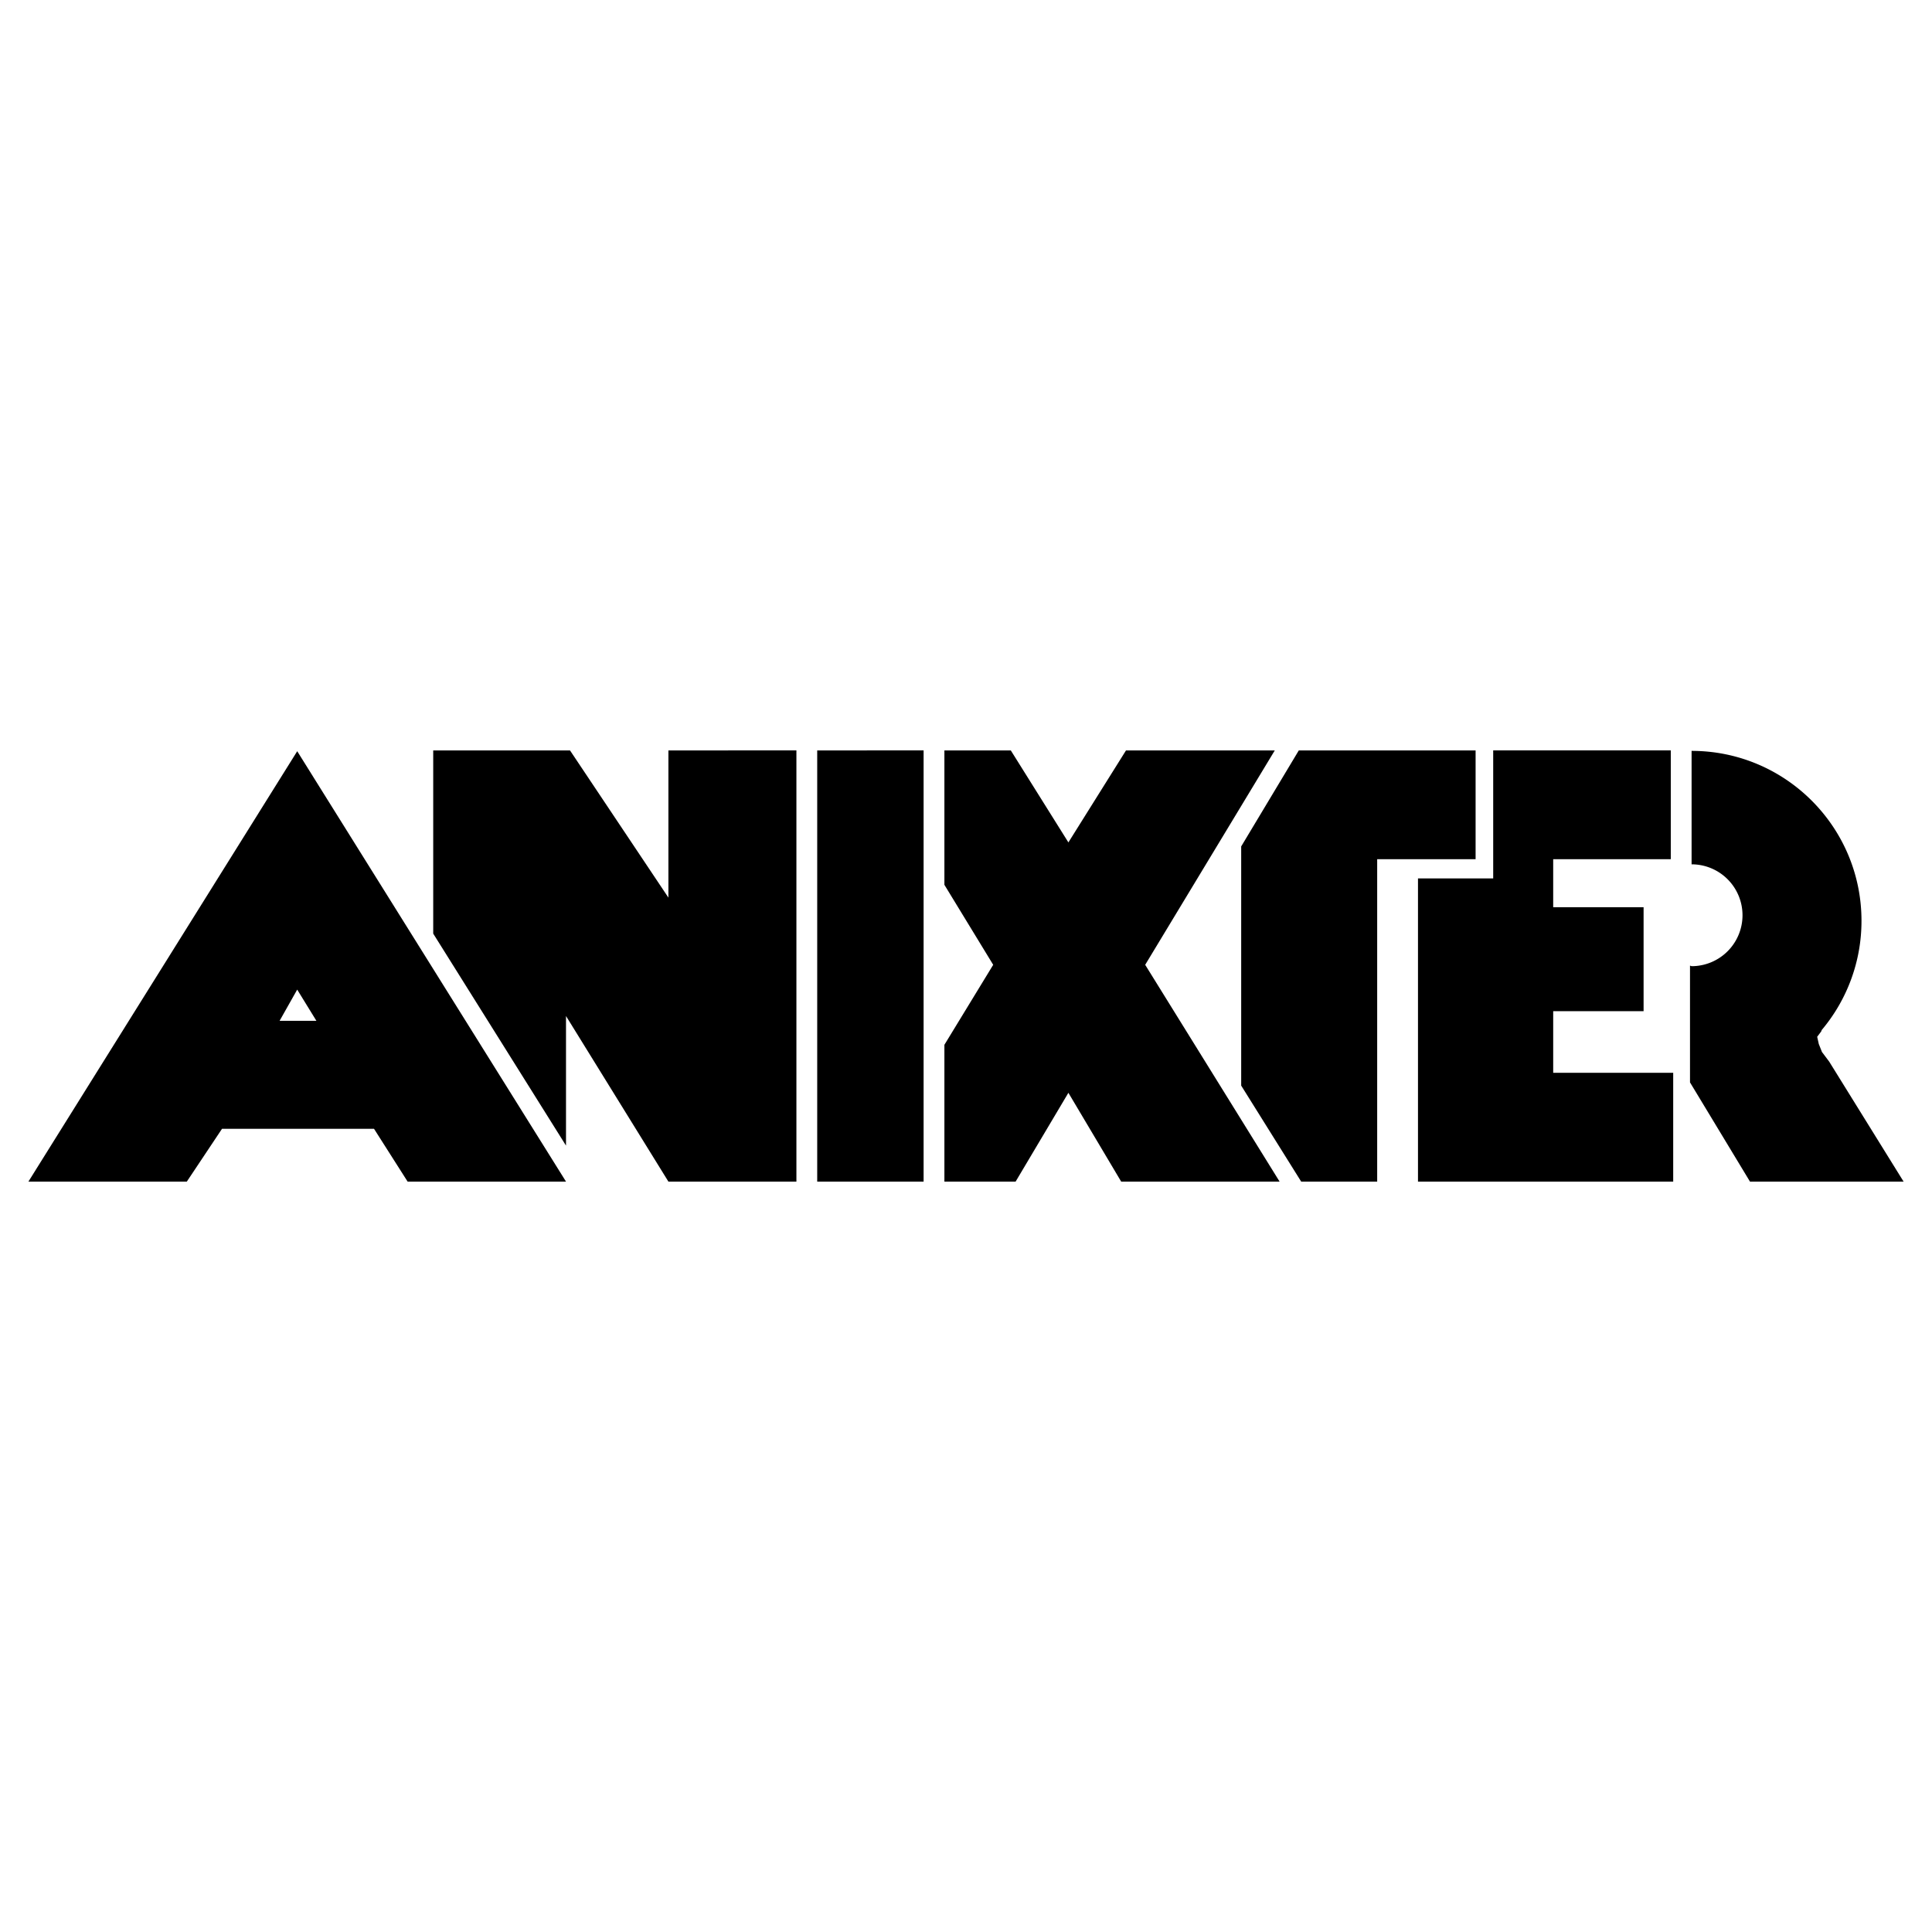 <?xml version="1.0" encoding="UTF-8"?> <svg xmlns="http://www.w3.org/2000/svg" width="2500" height="2500" viewBox="0 0 192.756 192.756"><g fill-rule="evenodd" clip-rule="evenodd"><path fill="#fff" d="M0 0h192.756v192.756H0V0z"></path><path d="M92.148 117.889v-43.02H81.533v43.02h10.615zM56.47 114.297v-12.93l10.217 16.522h12.771v-43.02H66.687v14.686L56.87 74.869H43.222v18.277l13.248 21.151zM29.653 74.948l-26.818 42.94h15.804l3.512-5.268h15.165l3.352 5.268H56.47l-26.817-42.94zm.159 26.898h-1.916l1.756-3.113 1.915 3.113h-1.755zM123.834 108.311V84.447l5.748-9.578H147.221v10.855h-9.819v32.165h-7.582l-5.986-9.578z"></path><path d="M154.963 100.887v6.146h11.973v10.856h-25.463v-30.25h7.504v-12.77h17.718v10.855h-11.732v4.788h9.019v10.375h-9.019zM127.186 74.869h-14.844 14.844zM114.256 96.259l12.93-21.39h-14.844l-5.748 9.178-5.746-9.178h-6.625v13.408l4.869 7.982-4.869 7.981v13.649h7.105l5.266-8.86 5.267 8.86h15.805l-13.41-21.63zM168.77 74.869v11.365a5.08 5.08 0 0 1 5.08 5.081 5.08 5.08 0 0 1-5.08 5.081l-.158-.057v11.651l5.984 9.898h15.326l-7.424-11.973-.719-.957-.318-.799-.16-.719.402-.533.047-.137a16.879 16.879 0 0 0 3.971-10.903c0-9.361-7.59-16.952-16.951-16.952v-.046z"></path></g></svg> 